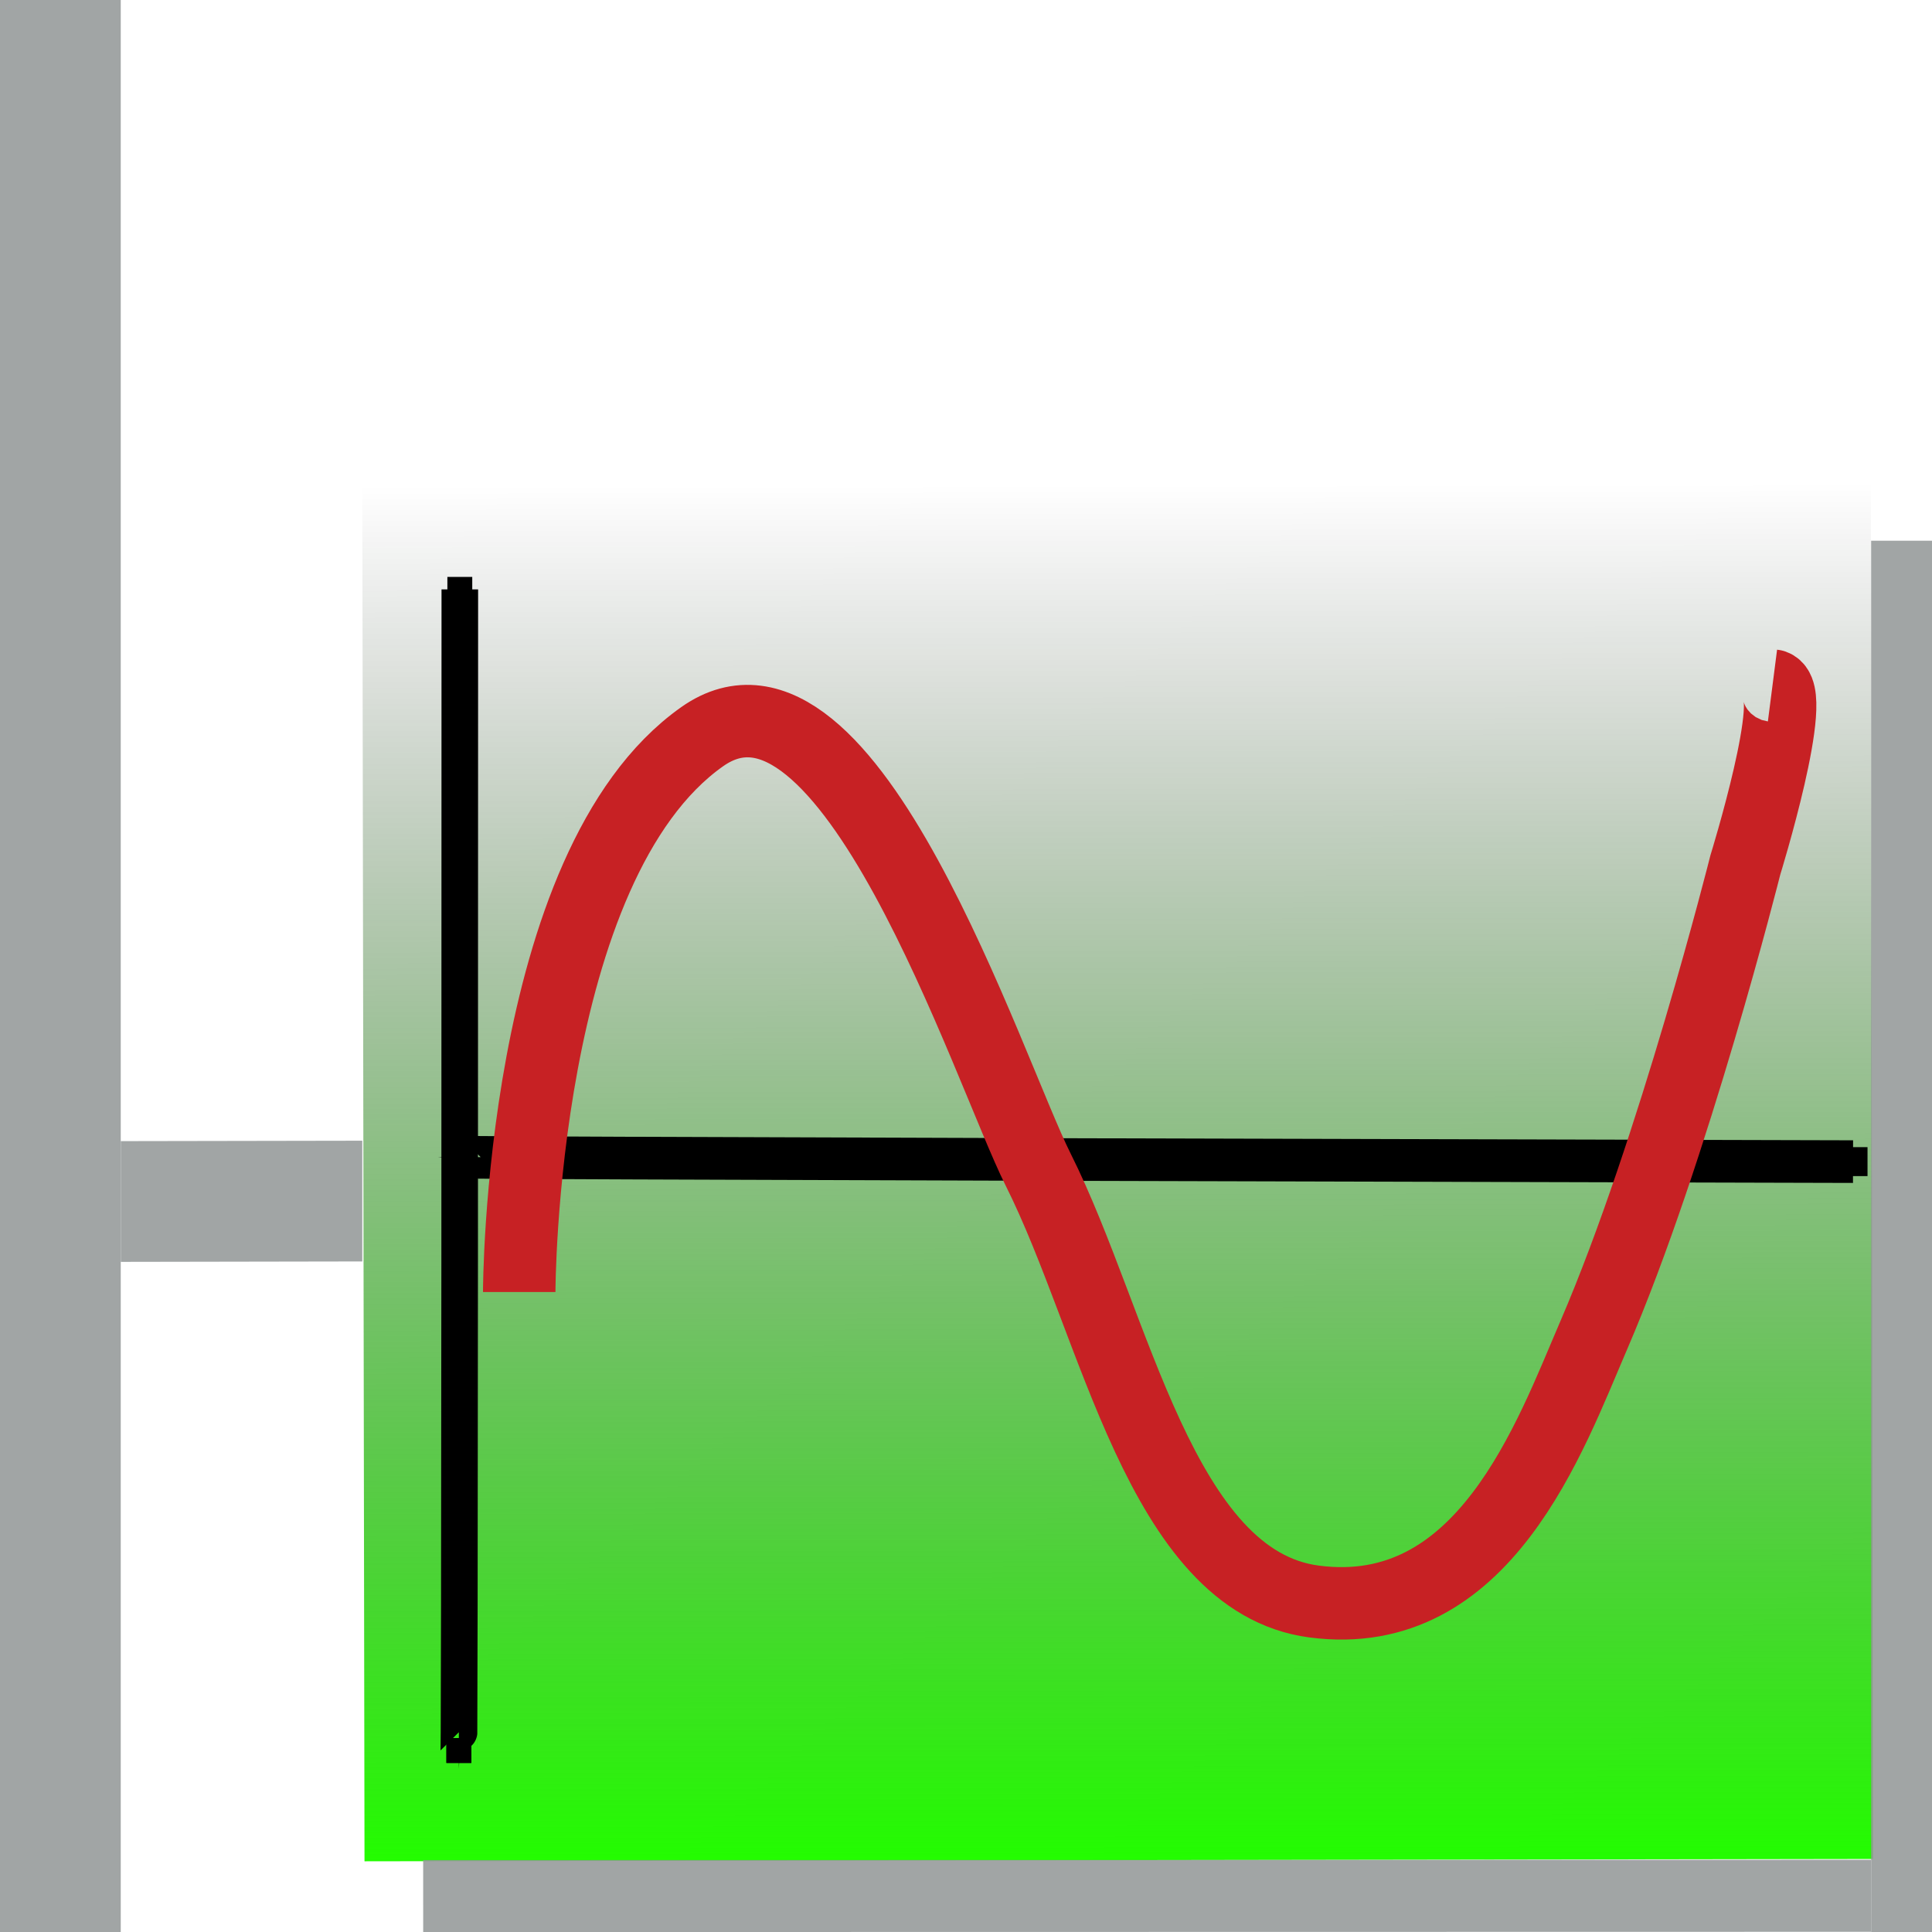 <?xml version="1.0" encoding="UTF-8" standalone="no"?>
<!-- Created with Inkscape (http://www.inkscape.org/) -->
<svg
   xmlns:dc="http://purl.org/dc/elements/1.1/"
   xmlns:cc="http://web.resource.org/cc/"
   xmlns:rdf="http://www.w3.org/1999/02/22-rdf-syntax-ns#"
   xmlns:svg="http://www.w3.org/2000/svg"
   xmlns="http://www.w3.org/2000/svg"
   xmlns:xlink="http://www.w3.org/1999/xlink"
   xmlns:sodipodi="http://inkscape.sourceforge.net/DTD/sodipodi-0.dtd"
   xmlns:inkscape="http://www.inkscape.org/namespaces/inkscape"
   width="16px"
   height="16px"
   id="svg1617"
   sodipodi:version="0.32"
   inkscape:version="0.43"
   sodipodi:docbase="/home/flatberg/fluent/icons"
   sodipodi:docname="line_plot.svg">
  <defs
     id="defs1619">
    <marker
       inkscape:stockid="SquareS"
       orient="auto"
       refY="0.0"
       refX="0.0"
       id="SquareS"
       style="overflow:visible">
      <path
         id="path3391"
         d="M -5.0,-5.0 L -5.0,5.0 L 5.0,5.0 L 5.0,-5.0 L -5.0,-5.0 z "
         style="fill-rule:evenodd;stroke:#000000;stroke-width:1.0pt;marker-start:none"
         transform="scale(0.2)" />
    </marker>
    <marker
       inkscape:stockid="Arrow1Send"
       orient="auto"
       refY="0.0"
       refX="0.0"
       id="Arrow1Send"
       style="overflow:visible;">
      <path
         id="path3456"
         d="M 0.0,0.0 L 5.0,-5.0 L -12.5,0.0 L 5.0,5.0 L 0.0,0.0 z "
         style="fill-rule:evenodd;stroke:#000000;stroke-width:1.0pt;marker-start:none;"
         transform="scale(0.2) rotate(180)" />
    </marker>
    <linearGradient
       id="linearGradient9542">
      <stop
         style="stop-color:#1d8b3d;stop-opacity:1;"
         offset="0"
         id="stop9544" />
      <stop
         id="stop13091"
         offset="0.286"
         style="stop-color:#837d9e;stop-opacity:0.498;" />
      <stop
         style="stop-color:#7975a6;stop-opacity:0.247;"
         offset="1"
         id="stop13093" />
      <stop
         style="stop-color:#6f6daf;stop-opacity:0;"
         offset="1"
         id="stop9546" />
    </linearGradient>
    <linearGradient
       id="linearGradient8653">
      <stop
         style="stop-color:#23fd00;stop-opacity:1;"
         offset="0"
         id="stop8655" />
      <stop
         style="stop-color:#000000;stop-opacity:0;"
         offset="1"
         id="stop8657" />
    </linearGradient>
    <linearGradient
       id="linearGradient2500">
      <stop
         style="stop-color:#a8a8a8;stop-opacity:1;"
         offset="0"
         id="stop2502" />
      <stop
         id="stop3387"
         offset="0.755"
         style="stop-color:#e5e5e5;stop-opacity:0.969;" />
      <stop
         style="stop-color:#ebebeb;stop-opacity:0;"
         offset="1"
         id="stop2504" />
    </linearGradient>
    <linearGradient
       inkscape:collect="always"
       xlink:href="#linearGradient8653"
       id="linearGradient8659"
       x1="-14.993"
       y1="3.232"
       x2="-0.505"
       y2="3.232"
       gradientUnits="userSpaceOnUse"
       gradientTransform="matrix(0.787,-6.091642e-10,9.574695e-11,0.807,-3.626,6.633)" />
    <linearGradient
       inkscape:collect="always"
       xlink:href="#linearGradient8653"
       id="linearGradient9548"
       x1="-14.993"
       y1="3.232"
       x2="-0.505"
       y2="3.232"
       gradientUnits="userSpaceOnUse"
       gradientTransform="matrix(0.787,-6.091642e-10,9.574695e-11,0.807,-3.626,6.633)" />
  </defs>
  <sodipodi:namedview
     id="base"
     pagecolor="#ffffff"
     bordercolor="#666666"
     borderopacity="1.0"
     inkscape:pageopacity="0.0"
     inkscape:pageshadow="2"
     inkscape:zoom="22.197802"
     inkscape:cx="8.4320071"
     inkscape:cy="4.4085456"
     inkscape:current-layer="layer1"
     showgrid="true"
     inkscape:grid-bbox="true"
     inkscape:document-units="px"
     inkscape:window-width="914"
     inkscape:window-height="712"
     inkscape:window-x="237"
     inkscape:window-y="43" />
  <g
     id="layer1"
     inkscape:label="Layer 1"
     inkscape:groupmode="layer">
    <rect
       style="opacity:1;fill:url(#linearGradient9548);fill-opacity:1.0;stroke:url(#linearGradient8659);stroke-width:0;stroke-linejoin:round;stroke-miterlimit:4;stroke-dasharray:none;stroke-dashoffset:0;stroke-opacity:1"
       id="rect1625"
       width="11.395"
       height="12.493"
       x="-15.419"
       y="2.994"
       transform="matrix(-1.602589e-3,-1,1,-1.530673e-3,0,0)" />
    <rect
       style="opacity:0.862;fill:#929797;fill-opacity:1;stroke:#000000;stroke-width:0;stroke-linejoin:round;stroke-miterlimit:4;stroke-dasharray:none;stroke-dashoffset:0;stroke-opacity:1"
       id="rect3393"
       width="0.504"
       height="11.522"
       x="15.496"
       y="4.478" />
    <rect
       style="opacity:0.862;fill:#929797;fill-opacity:1;stroke:#000000;stroke-width:0;stroke-linejoin:round;stroke-miterlimit:4;stroke-dasharray:none;stroke-dashoffset:0;stroke-opacity:1"
       id="rect9550"
       width="0.596"
       height="11.991"
       x="-16.001"
       y="3.499"
       transform="matrix(-3.561914e-4,-1,1,-1.724514e-4,0,0)" />
    <rect
       style="opacity:0.862;fill:#929797;fill-opacity:1;stroke:#000000;stroke-width:0;stroke-linejoin:round;stroke-miterlimit:4;stroke-dasharray:none;stroke-dashoffset:0;stroke-opacity:1"
       id="rect13095"
       width="1"
       height="2"
       x="-10.452"
       y="1"
       transform="matrix(-3.540536e-5,-1,1,-1.734922e-3,0,0)" />
    <rect
       style="opacity:0.862;fill:#929797;fill-opacity:1;stroke:#000000;stroke-width:0;stroke-linejoin:round;stroke-miterlimit:4;stroke-dasharray:none;stroke-dashoffset:0;stroke-opacity:1"
       id="rect13097"
       width="1"
       height="16"
       x="0"
       y="0" />
    <path
       style="opacity:1;color:#000000;fill:none;fill-opacity:0.75;fill-rule:evenodd;stroke:#000000;stroke-width:0.303;stroke-linecap:butt;stroke-linejoin:miter;marker:none;marker-start:url(#SquareS);marker-mid:url(#SquareS);marker-end:url(#SquareS);stroke-miterlimit:4;stroke-dasharray:none;stroke-dashoffset:0;stroke-opacity:1;visibility:visible;display:inline;overflow:visible"
       d="M 3.808,4.881 C 3.808,14.497 3.8,14.497 3.8,14.497 L 3.8,14.497"
       id="path2423" />
    <path
       style="opacity:1;color:#000000;fill:none;fill-opacity:0.75;fill-rule:evenodd;stroke:#000000;stroke-width:0.353;stroke-linecap:butt;stroke-linejoin:miter;marker:none;marker-start:url(#SquareS);marker-mid:url(#SquareS);marker-end:url(#SquareS);stroke-miterlimit:4;stroke-dasharray:none;stroke-dashoffset:0;stroke-opacity:1;visibility:visible;display:inline;overflow:visible"
       d="M 15.346,9.62 C 3.804,9.592 3.804,9.583 3.804,9.583 L 3.804,9.583"
       id="path3480" />
    <path
       style="opacity:1;color:#000000;fill:none;fill-opacity:0.75;fill-rule:evenodd;stroke:#c72124;stroke-width:0.6;stroke-linecap:butt;stroke-linejoin:miter;marker:none;marker-start:none;marker-mid:none;marker-end:none;stroke-miterlimit:4;stroke-dasharray:none;stroke-dashoffset:0;stroke-opacity:1;visibility:visible;display:inline;overflow:visible"
       d="M 4.3,10.7 C 4.3,10.7 4.301,7.169 5.815,6.101 C 7.022,5.249 8.183,8.859 8.598,9.687 C 9.242,10.971 9.609,13.095 10.882,13.263 C 12.29,13.449 12.837,11.897 13.198,11.06 C 13.862,9.519 14.454,7.164 14.454,7.164 C 14.454,7.164 14.905,5.706 14.679,5.677"
       id="path3482"
       sodipodi:nodetypes="csssscs"
       inkscape:export-filename="/home/flatberg/fluent/icons/line_plot.png"
       inkscape:export-xdpi="130.40465"
       inkscape:export-ydpi="130.40465" />
  </g>
</svg>
